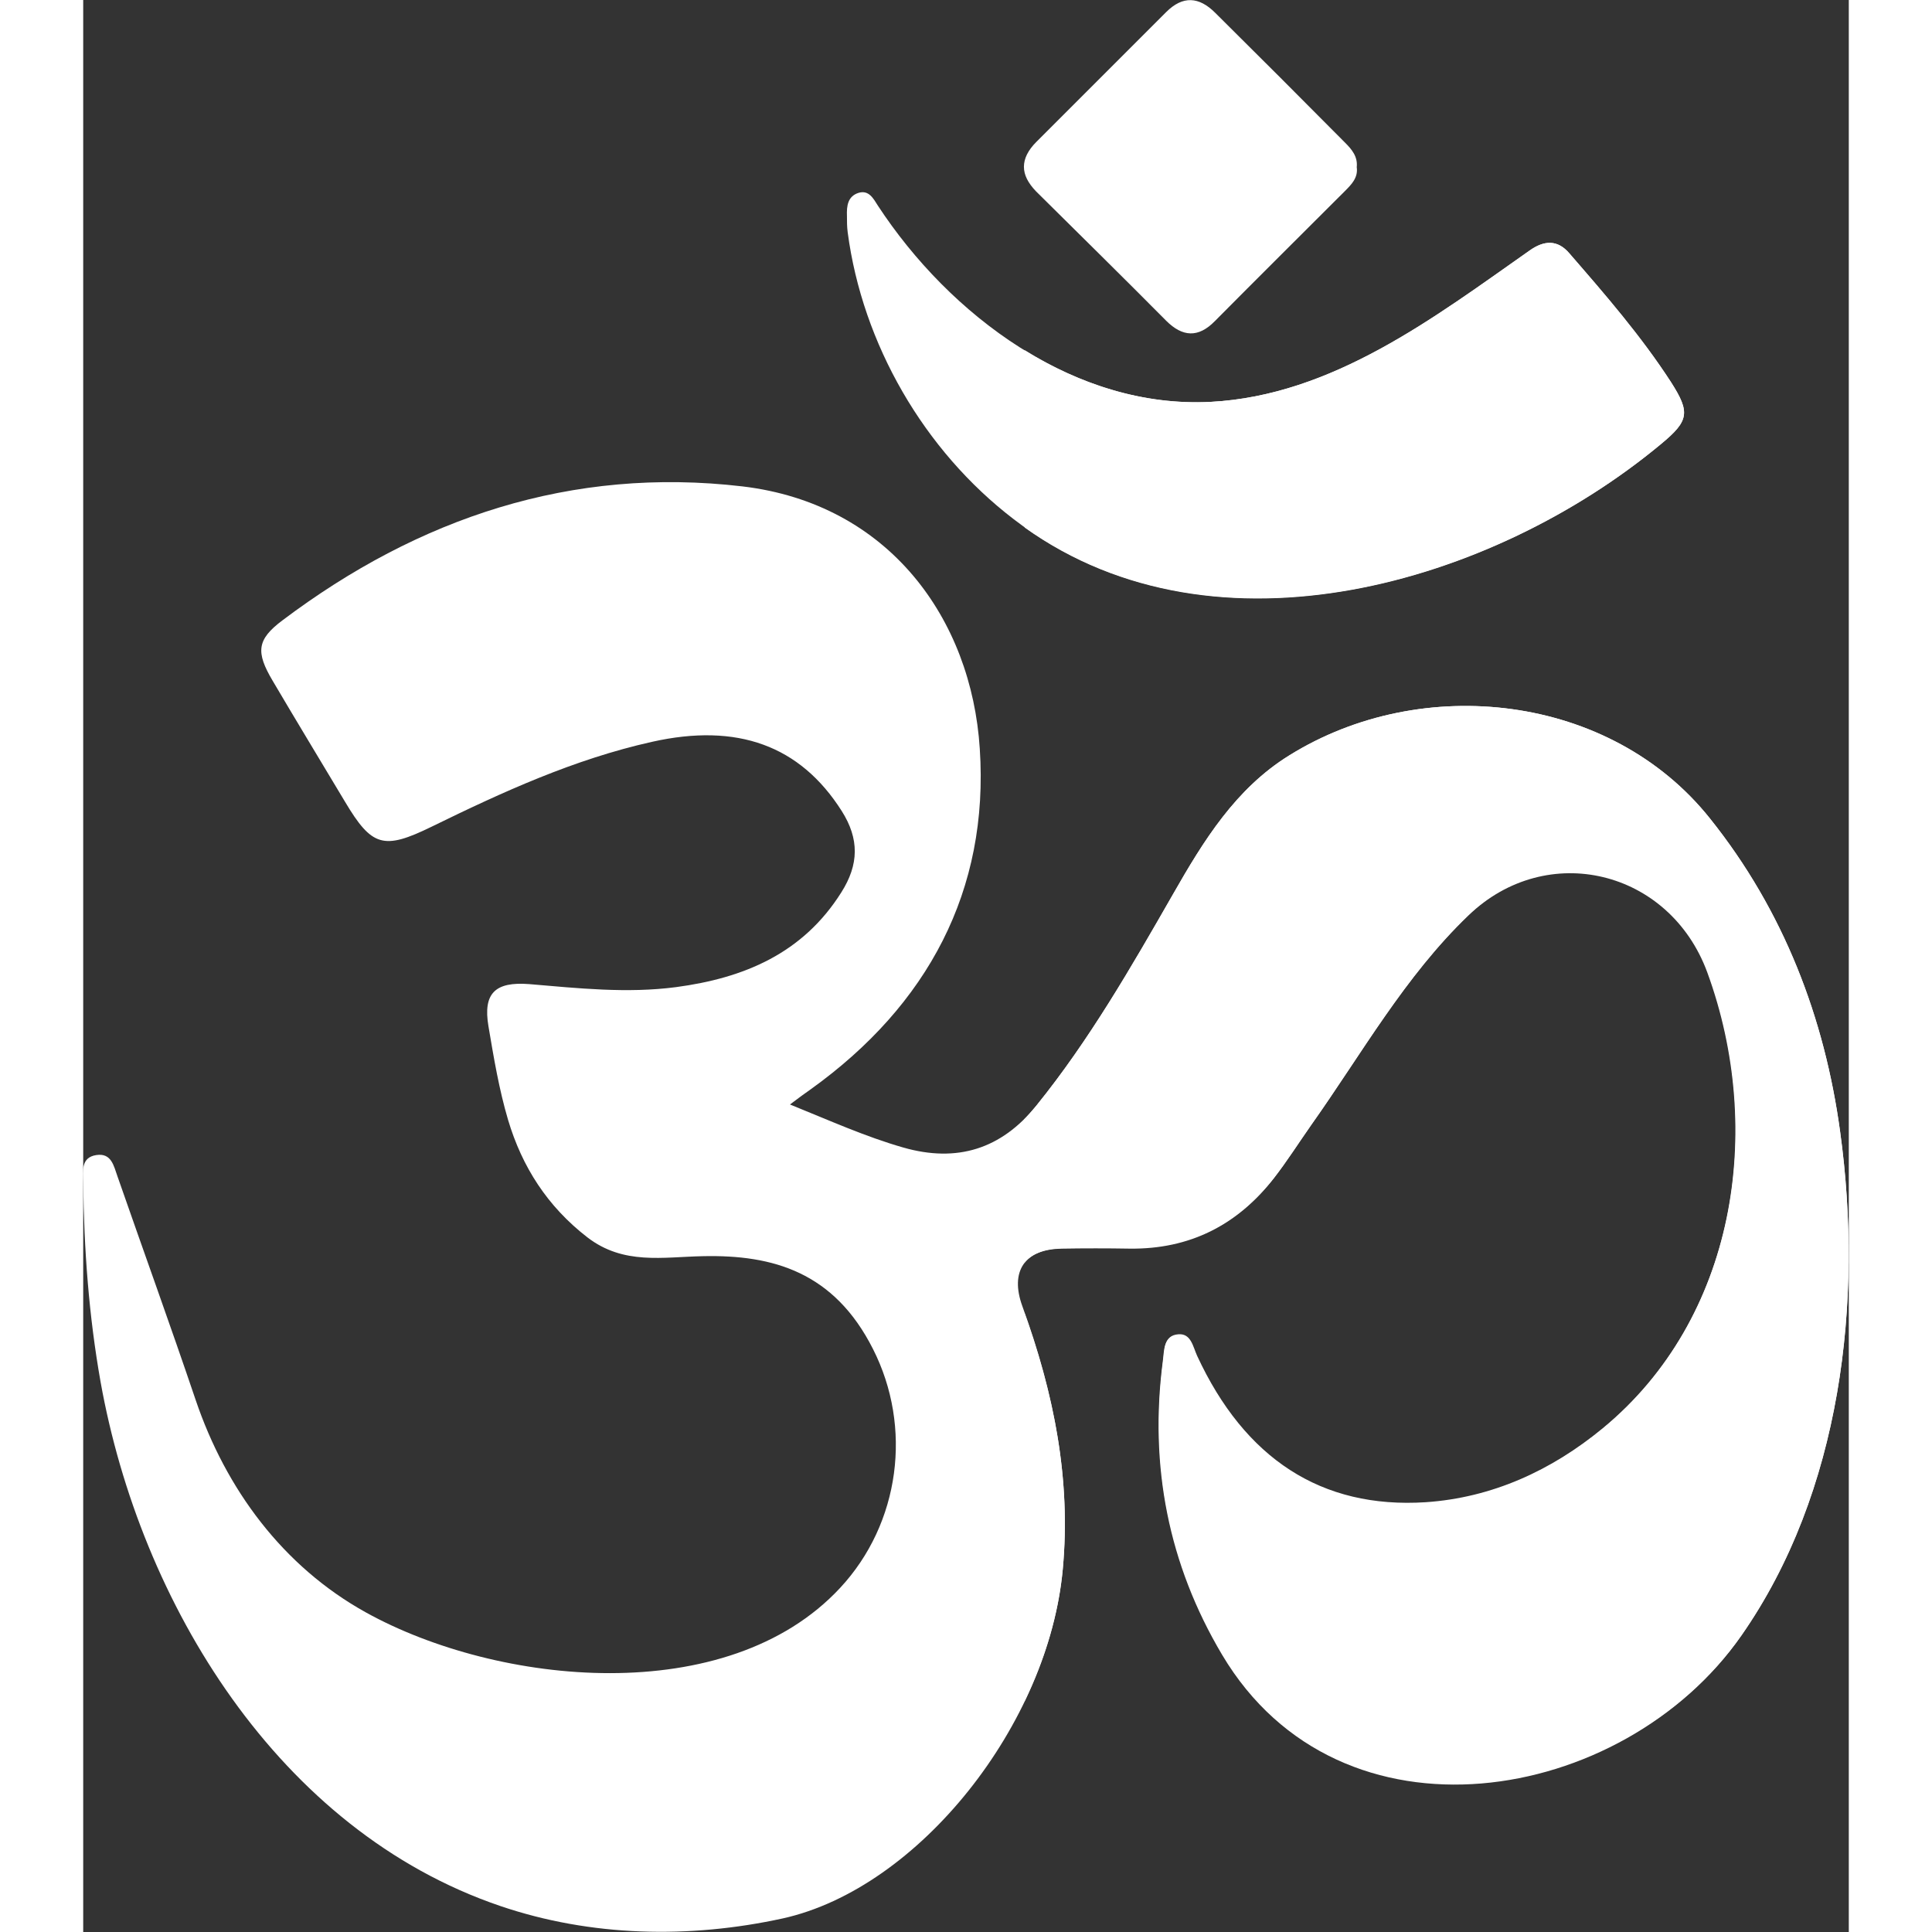 <svg id="Layer_1" enable-background="new 0 0 467.9 512" height="40" viewBox="0 0 467.9 512" width="40"
    xmlns="http://www.w3.org/2000/svg">
    <rect x="0" y="0" width="467.9" height="512" fill="#333333" stroke="none"/>
    <g>
        <g fill="#fff">
            <path d="m465.6 299.9c-4.1-30.1-14.9-58.5-34.5-83-26.4-33.1-76.4-38.6-111.5-16.7-14.2 8.8-22.7 22.6-30.8 36.8-11 19.2-22.2 38.7-36.2 56-9.3 11.5-21 15.2-35.3 11.1-10.1-2.9-19.6-7.2-30-11.4 2.4-1.8 4-3 5.6-4.1 30.9-22.2 47.2-52.6 44.7-90.2-2.2-34.4-24.1-64.9-62.9-69.5-45.2-5.3-85.8 8.3-121.9 35.5-6.8 5.1-7.1 8.4-2.6 16 6.3 10.7 12.8 21.4 19.2 32.1 7.1 11.9 10.2 12.8 22.9 6.6 18.8-9.2 37.8-17.9 58.4-22.5 22.7-5.1 39.3 1 50.3 18.3 4.7 7.4 4.6 14.2-.1 21.6-10.2 16.2-25.8 22.7-43.8 25.1-13 1.7-25.9.3-38.9-.8-9-.7-12.3 2.4-10.8 11.2 1.4 8.3 2.8 16.7 5.2 24.8 3.7 12.4 10.4 22.9 21 31.1 9.6 7.4 20 5.2 30.7 5 18.5-.4 34.7 4.2 45 24.6 10.5 20.7 7.2 46.2-8.7 63.3-29.9 32.2-90.7 25.9-125.7 6.5-22-12.2-37.1-32.7-45.1-56.3-6.7-19.8-13.8-39.4-20.7-59.2-1-2.8-1.6-6.3-5.6-5.7-4.1.6-3.6 4.2-3.5 7.2.2 17.8 1.5 35.4 4.6 52.9 10.5 58.6 47.1 118.9 105.9 138.9 24.1 8.2 50.2 8.7 74.9 3.3 36.1-8 70.5-51.5 74.2-92.6 2.2-24.2-2.5-47.1-10.7-69.6-3.4-9.3.6-15.2 10.5-15.4 6-.1 12-.1 18-.1 15.9.2 28.5-6.2 38.2-18.6 3.5-4.5 6.6-9.4 9.9-14.1 13.4-18.9 24.8-39.4 41.7-55.6 20.8-20 53.3-12.1 63.3 15.1 15.3 41.8 7.5 91.9-27.8 121-13.6 11.2-29.3 18.4-46.9 19.6-27.7 1.8-48-11.6-60.6-38.8-1.1-2.4-1.6-6-5-5.7-3.9.3-3.6 4.1-4 7-3.6 27.7 1.5 53.8 15.7 77.7 31.3 52.7 106.2 40 137.6-5 26.4-37.8 32.3-88.5 26.1-133.4z"/>
            <path d="m202.6 61.6c3.9 29.5 20.2 57.8 44 76 51.1 39.3 126.1 17.8 171.5-19.9 7.5-6.2 7.8-8.4 2.7-16.4-7.9-12.2-17.4-23.1-26.9-34.1-3.2-3.8-6.8-3.5-10.6-.8-25.2 17.7-52.2 38.4-84.5 40.1-36.2 1.9-69.2-23-88.2-52-1.2-1.9-2.4-4.2-5.1-3.4-2.9.9-3.2 3.5-3.1 6.1 0 1.4 0 2.9.2 4.4z"/>
        </g>
        <g>
            <g>
                <g>
                    <path d="m249.4 451c5.5-11.3 9.1-23.4 10.2-35.2 2.2-23.6-2.3-46-10.2-68z" fill="#fff"/>
                </g>
                <g>
                    <path d="m465.6 299.9c-4.1-30.1-14.9-58.5-34.5-83-26.4-33.1-76.3-38.6-111.5-16.7-14.2 8.8-22.7 22.6-30.8 36.8-11 19.2-22.2 38.7-36.2 56-1.1 1.3-2.1 2.5-3.2 3.6v38.1c1.9-2.4 5.2-3.7 9.9-3.8 6-.1 12-.1 18 0 15.9.2 28.5-6.2 38.2-18.6 3.5-4.5 6.6-9.4 9.9-14.1 13.4-18.9 24.8-39.4 41.7-55.6 20.8-20 53.3-12.1 63.3 15.1 15.3 41.8 7.5 92-27.8 121-13.6 11.2-29.3 18.4-46.9 19.6-27.7 1.9-48-11.6-60.6-38.8-1.1-2.4-1.6-6-5-5.7-3.9.3-3.6 4.1-4 7-3.6 27.7 1.5 53.8 15.7 77.7 31.3 52.7 106.2 40 137.6-5 26.5-38 32.4-88.7 26.2-133.6z" fill="#fff"/>
                </g>
                <g>
                    <path d="m418.1 117.7c7.5-6.2 7.8-8.4 2.7-16.4-7.9-12.2-17.4-23.2-26.9-34.1-3.2-3.8-6.8-3.5-10.6-.8-25.2 17.7-52.2 38.4-84.5 40.1-17.6.9-34.5-4.5-49.3-13.7v47c50.9 36.4 124 15 168.6-22.1z" fill="#fff"/>
                </g>
                <g>
                    <path d="m287 85c4.3 4.3 8.5 4.6 12.9.1 11.4-11.5 22.9-22.9 34.4-34.4 1.8-1.8 3.6-3.6 3.2-6.4.3-2.8-1.3-4.7-3.1-6.5-11.4-11.5-22.9-23-34.4-34.4-4.3-4.3-8.6-4.6-13-.2-11.5 11.5-22.9 22.9-34.4 34.4-2.2 2.2-3.3 4.4-3.3 6.6s1.1 4.3 3.2 6.5c11.5 11.4 23.1 22.8 34.5 34.3z" fill="#fff"/>
                </g>
            </g>
        </g>
    </g>
</svg>